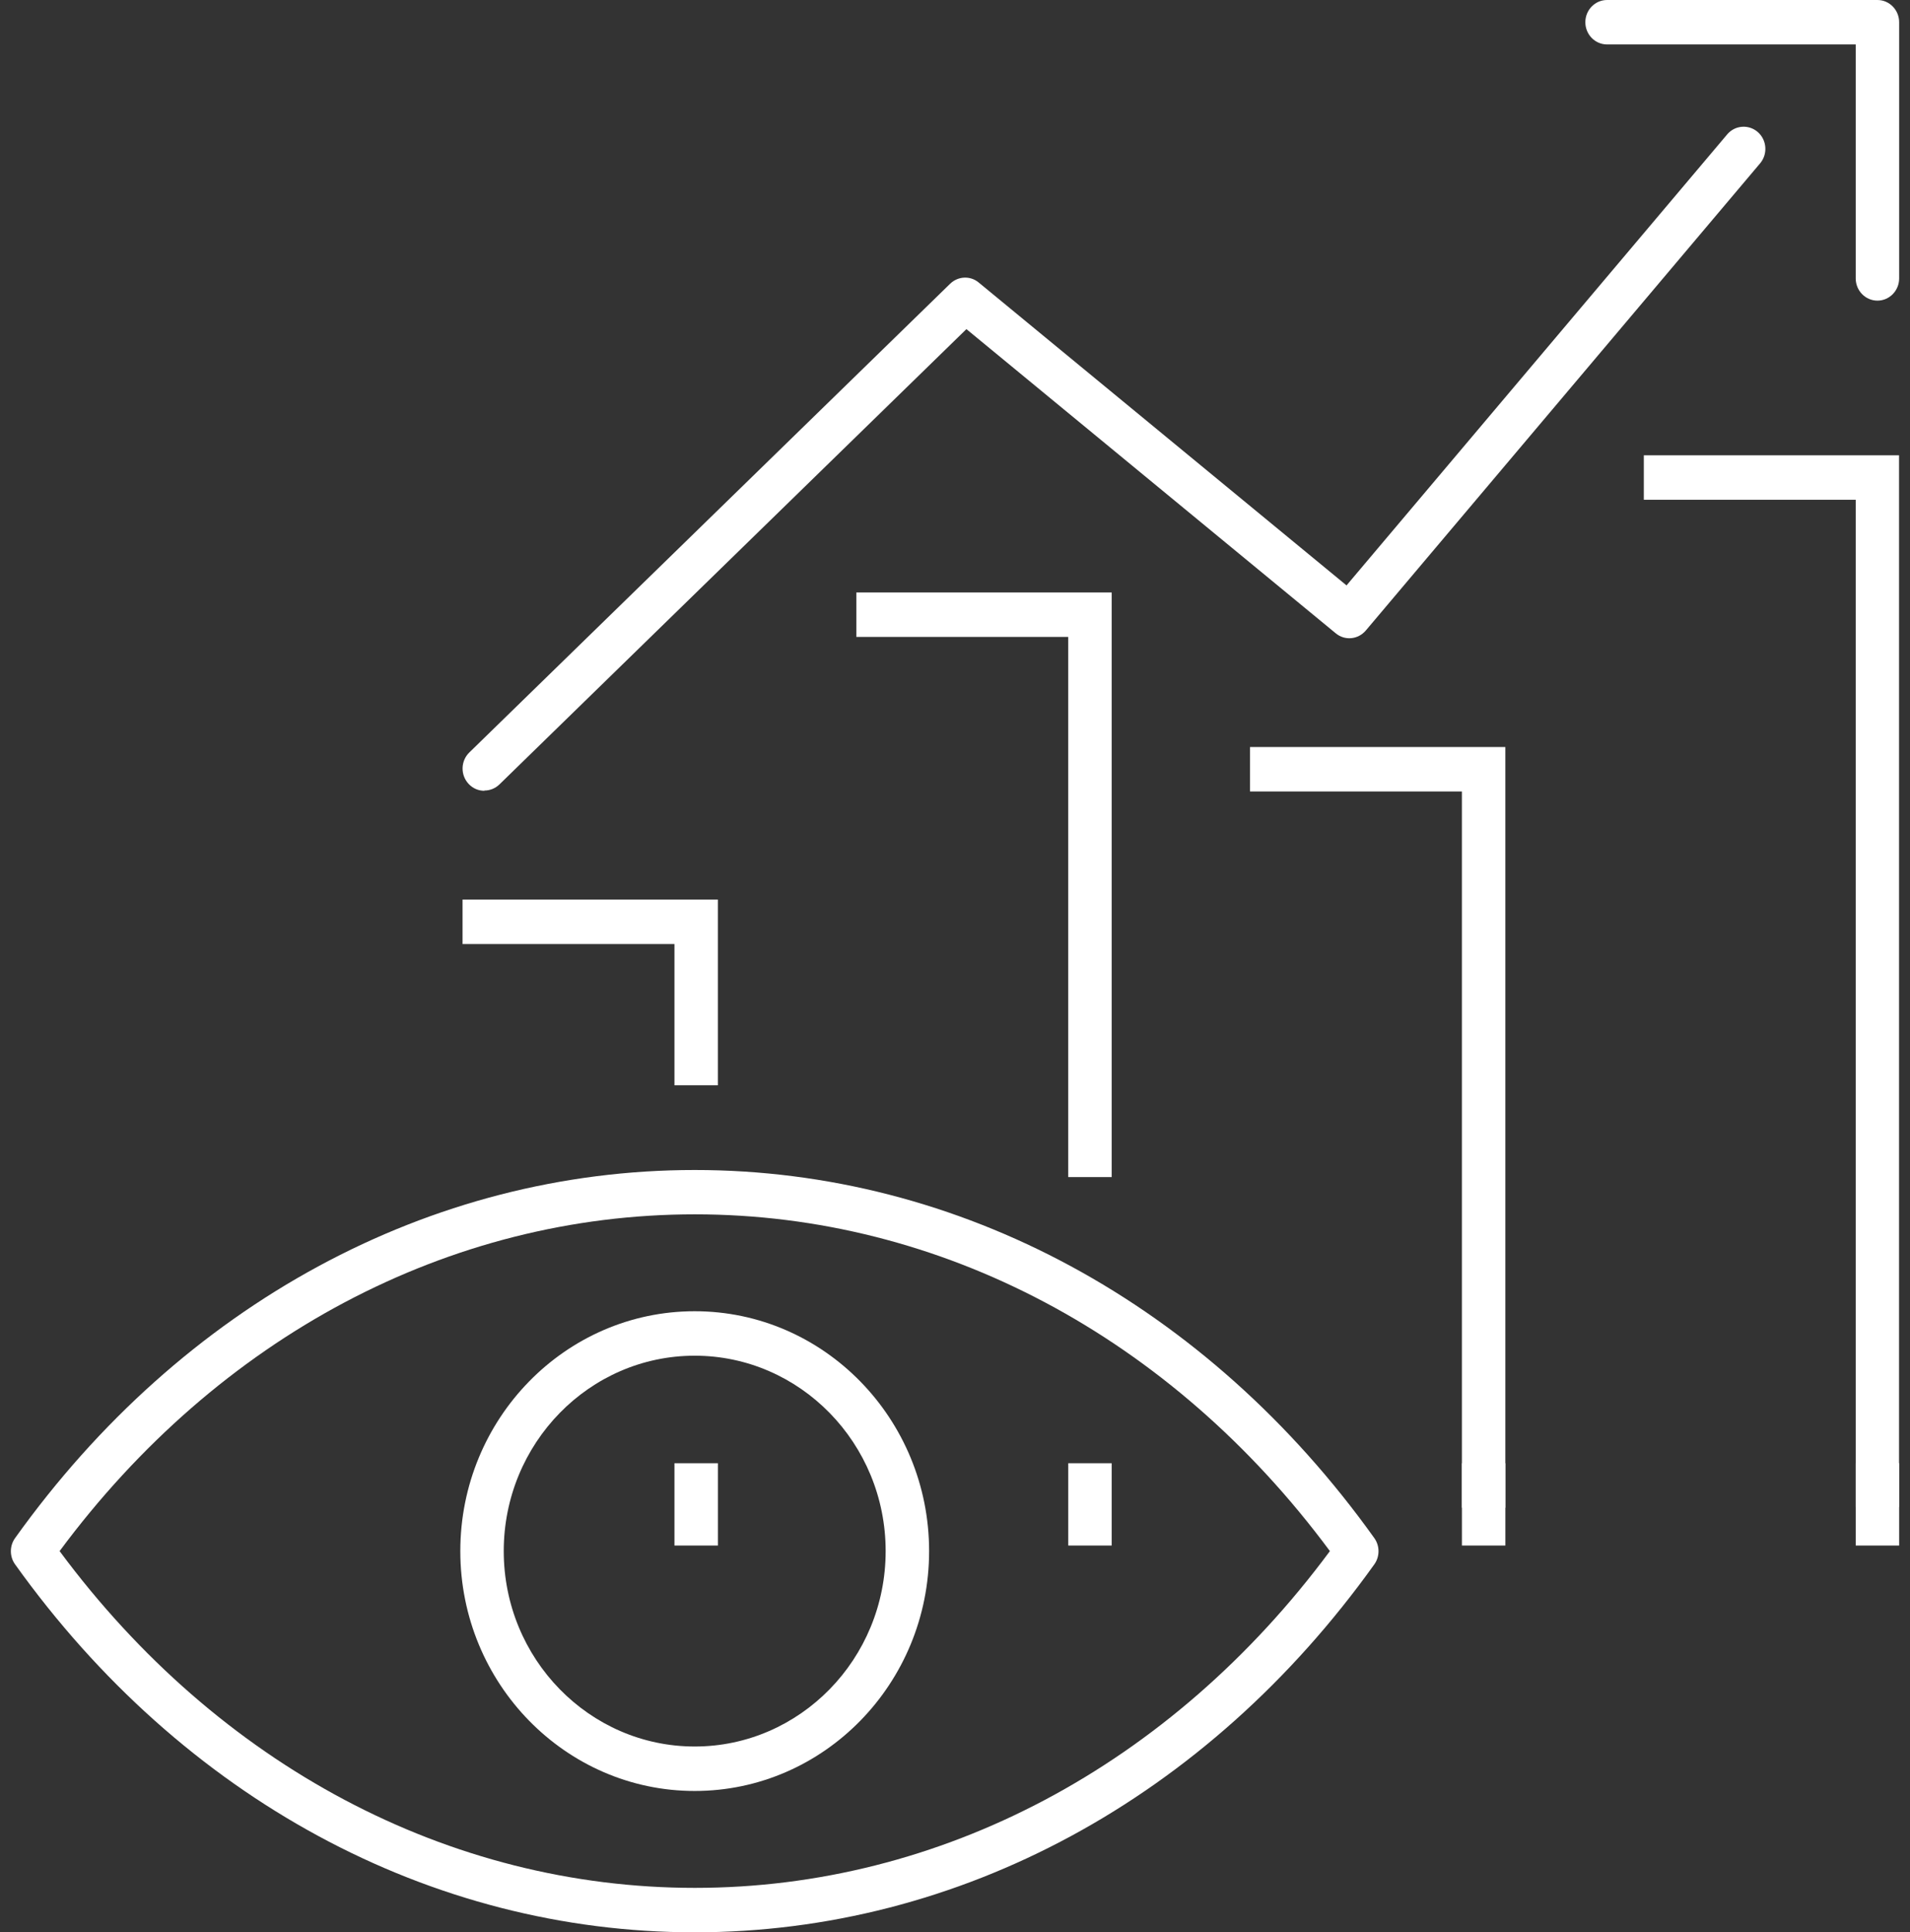 <svg width="88" height="89" viewBox="0 0 88 89" fill="none" xmlns="http://www.w3.org/2000/svg">
<rect x="0" y="0" width="88" height="89" fill="#333333" stroke="none"/>
<g clip-path="url(#clip0_288_1157)">
<path d="M22.312 36.422C22.046 36.422 21.786 36.316 21.588 36.102C21.207 35.692 21.223 35.047 21.624 34.657L43.776 13.069C44.14 12.717 44.703 12.69 45.089 13.01L62.039 26.963L79.577 6.19C79.937 5.764 80.568 5.716 80.99 6.084C81.407 6.452 81.454 7.097 81.094 7.523L62.925 29.043C62.57 29.459 61.961 29.517 61.544 29.171L44.526 15.159L23.011 36.129C22.818 36.316 22.568 36.411 22.323 36.411L22.312 36.422Z" fill="white"/>
<path d="M33.075 49.987H31.074V43.482H21.311V41.434H33.075V49.987Z" fill="white"/>
<path d="M69.356 69.443H67.355V36.454H57.593V34.407H69.356V69.443Z" fill="white"/>
<path d="M51.219 54.215H49.217V29.336H39.455V27.289H51.219V54.215Z" fill="white"/>
<path d="M87.495 69.405H85.499V23.018H75.736V20.97H87.495V69.405Z" fill="white"/>
<path d="M86.5 13.847C85.947 13.847 85.499 13.388 85.499 12.823V2.047H74.043C73.49 2.047 73.042 1.589 73.042 1.024C73.042 0.459 73.49 0 74.043 0H86.5C87.052 0 87.5 0.459 87.5 1.024V12.823C87.5 13.388 87.052 13.847 86.5 13.847Z" fill="white"/>
<path d="M33.076 67.395H31.074V71.186H33.076V67.395Z" fill="white"/>
<path d="M51.219 67.395H49.218V71.186H51.219V67.395Z" fill="white"/>
<path d="M69.357 67.395H67.356V71.186H69.357V67.395Z" fill="white"/>
<path d="M87.501 67.395H85.499V71.186H87.501V67.395Z" fill="white"/>
<path d="M32.007 89C19.81 89 8.396 82.82 0.693 72.05C0.437 71.693 0.437 71.202 0.693 70.845C8.396 60.069 19.81 53.889 32.007 53.889C44.203 53.889 55.617 60.069 63.321 70.845C63.576 71.202 63.576 71.693 63.321 72.05C55.617 82.826 44.203 89 32.007 89ZM2.746 71.442C10.059 81.311 20.686 86.953 32.012 86.953C43.338 86.953 53.96 81.311 61.273 71.442C53.96 61.573 43.333 55.931 32.012 55.931C20.691 55.931 10.064 61.573 2.746 71.442Z" fill="white"/>
<path d="M32.007 82.49C26.055 82.49 21.208 77.537 21.208 71.442C21.208 65.348 26.05 60.394 32.007 60.394C37.965 60.394 42.807 65.348 42.807 71.442C42.807 77.537 37.965 82.49 32.007 82.49ZM32.007 62.442C27.155 62.442 23.209 66.478 23.209 71.442C23.209 76.406 27.155 80.442 32.007 80.442C36.86 80.442 40.805 76.406 40.805 71.442C40.805 66.478 36.86 62.442 32.007 62.442Z" fill="white"/>
</g>
<defs>
<clipPath id="clip0_288_1157">
<rect width="87" height="89" fill="white" transform="translate(0.5)"/>
</clipPath>
</defs>
</svg>
